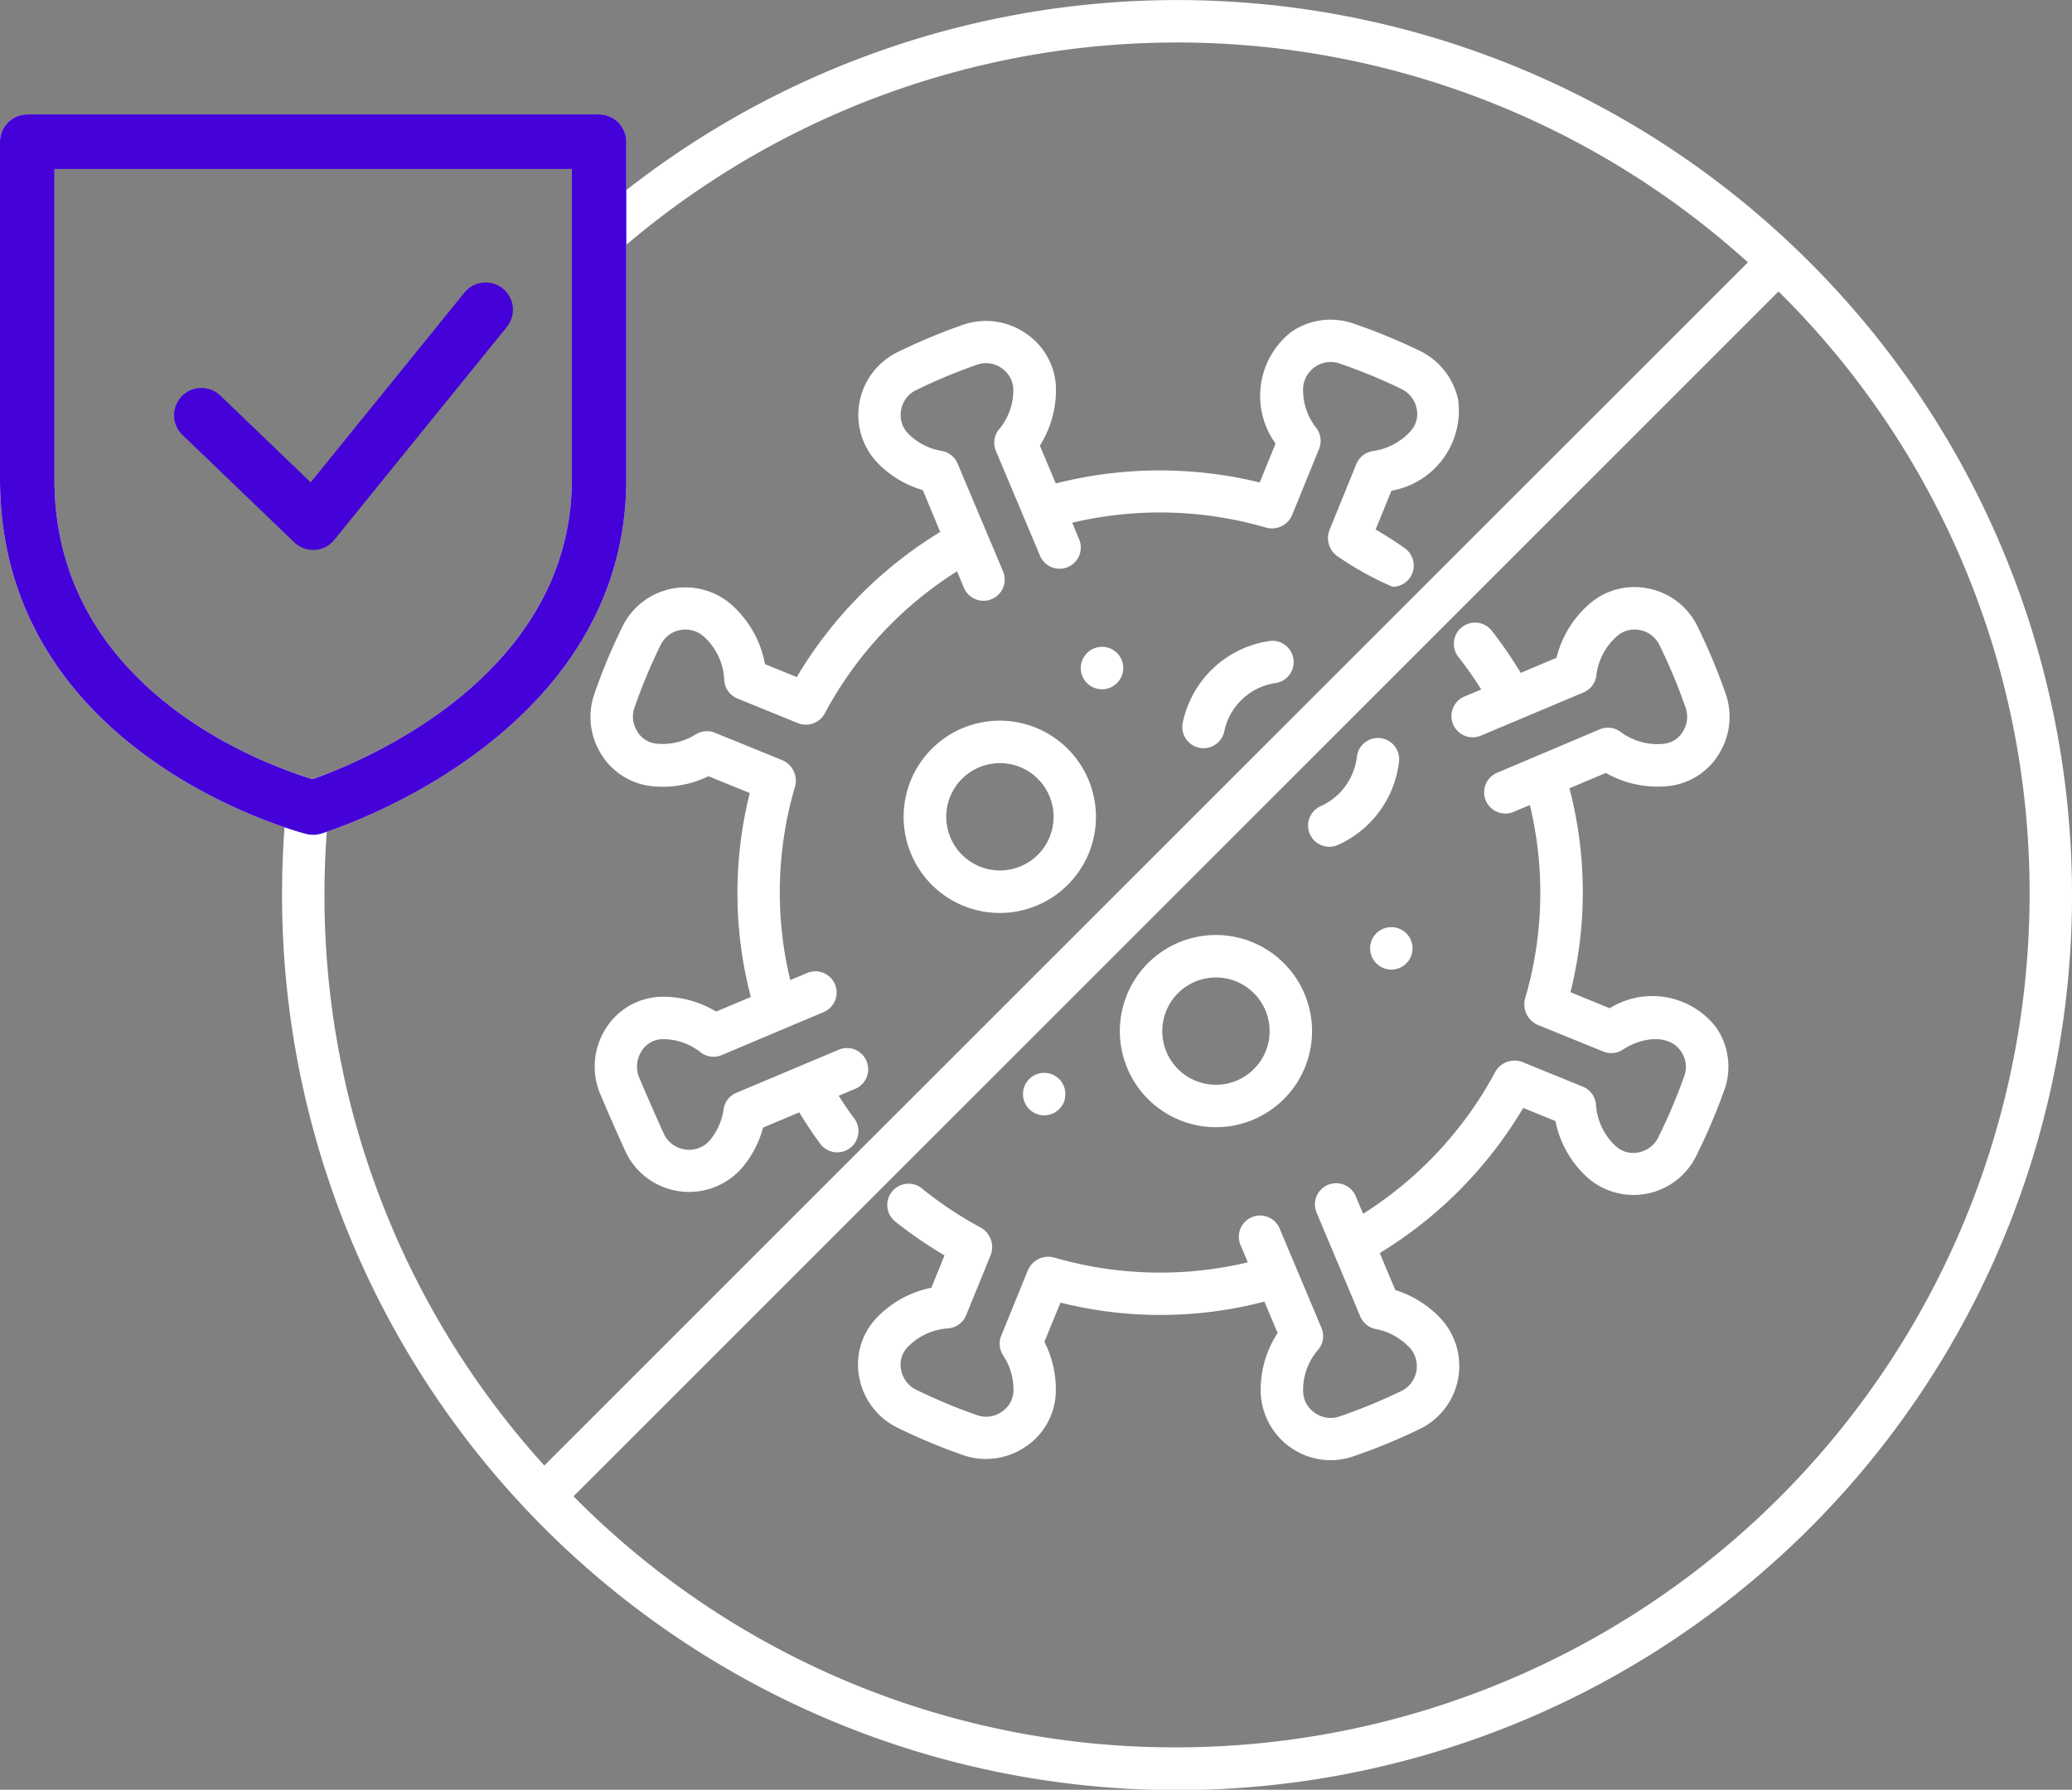 <svg id="Raggruppa_11785" data-name="Raggruppa 11785" xmlns="http://www.w3.org/2000/svg" xmlns:xlink="http://www.w3.org/1999/xlink" width="77.223" height="66.712" viewBox="0 0 77.223 66.712">
  <rect x="0" y="0" width="77.223" height="66.712" fill="#808080" stroke="none"/>
  <defs>
    <clipPath id="clip-path">
      <rect id="Rettangolo_2349" data-name="Rettangolo 2349" width="77.223" height="66.712" fill="#fff"/>
    </clipPath>
  </defs>
  <g id="Raggruppa_11784" data-name="Raggruppa 11784" clip-path="url(#clip-path)">
    <path id="Tracciato_12857" data-name="Tracciato 12857" d="M124.464,129.917a.79.79,0,0,0-.575-.959h0a.791.791,0,1,0,.579.96" transform="translate(-84.783 -88.945)" fill="#fff"/>
    <path id="Tracciato_12858" data-name="Tracciato 12858" d="M112.192,86.61a3.584,3.584,0,1,0,3.579,3.585,3.588,3.588,0,0,0-3.579-3.585m0,5.583a2,2,0,1,1,2-2,2,2,0,0,1-2,2" transform="translate(-74.925 -59.748)" fill="#fff"/>
    <path id="Tracciato_12859" data-name="Tracciato 12859" d="M138.152,112.37a3.582,3.582,0,1,0,3.582,3.582,3.586,3.586,0,0,0-3.582-3.582m0,5.583a2,2,0,1,1,2-2,2,2,0,0,1-2,2" transform="translate(-92.834 -77.519)" fill="#fff"/>
    <path id="Tracciato_12860" data-name="Tracciato 12860" d="M145.308,77.025a3.877,3.877,0,0,0-3.231,3.055.791.791,0,0,0,1.55.316,2.292,2.292,0,0,1,1.91-1.805.791.791,0,0,0-.229-1.566" transform="translate(-97.999 -53.131)" fill="#fff"/>
    <path id="Tracciato_12861" data-name="Tracciato 12861" d="M158.254,92.681a3.9,3.9,0,0,0,2.282-3.123.79.79,0,1,0-1.574-.151,2.322,2.322,0,0,1-1.374,1.839.791.791,0,0,0,.665,1.435" transform="translate(-108.393 -61.184)" fill="#fff"/>
    <path id="Tracciato_12862" data-name="Tracciato 12862" d="M130.843,77.759h0a.791.791,0,1,0,.579.96.788.788,0,0,0-.579-.96" transform="translate(-89.583 -53.626)" fill="#fff"/>
    <path id="Tracciato_12863" data-name="Tracciato 12863" d="M164.655,112.031a.791.791,0,1,0,.959-.576.791.791,0,0,0-.959.576" transform="translate(-113.568 -76.873)" fill="#fff"/>
    <path id="Tracciato_12864" data-name="Tracciato 12864" d="M133.351,77.982A2.516,2.516,0,0,0,135.19,76.8a2.612,2.612,0,0,0,.26-2.249,22.316,22.316,0,0,0-1.056-2.528,2.592,2.592,0,0,0-1.818-1.4,2.551,2.551,0,0,0-2.187.557,3.874,3.874,0,0,0-1.246,2.024l-1.333.561a15.73,15.73,0,0,0-1.061-1.546.791.791,0,1,0-1.241.979,14.024,14.024,0,0,1,.83,1.186l-.626.263a.791.791,0,0,0,.614,1.458l3.825-1.61a.791.791,0,0,0,.478-.635,2.3,2.3,0,0,1,.79-1.48.983.983,0,0,1,.84-.208,1.018,1.018,0,0,1,.717.547,20.867,20.867,0,0,1,.981,2.348,1.037,1.037,0,0,1-.106.892.942.942,0,0,1-.687.448,2.294,2.294,0,0,1-1.632-.441.791.791,0,0,0-.779-.095L126.906,77.5a.791.791,0,0,0,.614,1.457l.631-.265a13.961,13.961,0,0,1-.185,7.235.84.84,0,0,0,.461.953l2.46,1a.793.793,0,0,0,.736-.074c.665-.442,1.7-.613,2.163.071a1.006,1.006,0,0,1,.123.908,20.783,20.783,0,0,1-.98,2.309,1.021,1.021,0,0,1-.736.547.96.96,0,0,1-.833-.228,2.3,2.3,0,0,1-.744-1.545.791.791,0,0,0-.49-.678l-2.259-.921a.824.824,0,0,0-1,.359,14.172,14.172,0,0,1-4.931,5.3l-.266-.631a.791.791,0,1,0-1.457.614l1.618,3.844a.789.789,0,0,0,.584.471,2.31,2.31,0,0,1,1.248.684,1.028,1.028,0,0,1-.294,1.62,20.661,20.661,0,0,1-2.319.954,1.015,1.015,0,0,1-.907-.131,1,1,0,0,1-.443-.785l0-.094A2.27,2.27,0,0,1,120.257,99a.788.788,0,0,0,.127-.818l-1.553-3.689a.791.791,0,1,0-1.458.613l.266.632a14.15,14.15,0,0,1-7.237-.185.832.832,0,0,0-.953.461l-1,2.459a.792.792,0,0,0,.074.737,2.313,2.313,0,0,1,.382,1.314.97.97,0,0,1-.429.779,1.01,1.01,0,0,1-.921.133,20.646,20.646,0,0,1-2.285-.954,1.035,1.035,0,0,1-.555-.749.939.939,0,0,1,.234-.824,2.294,2.294,0,0,1,1.513-.709.79.79,0,0,0,.679-.491l.92-2.258a.833.833,0,0,0-.36-1,14.027,14.027,0,0,1-2.207-1.467.791.791,0,0,0-1,1.229,15.569,15.569,0,0,0,1.842,1.264l-.492,1.208a3.861,3.861,0,0,0-2.046,1.13,2.506,2.506,0,0,0-.644,2.192,2.622,2.622,0,0,0,1.416,1.889,22.154,22.154,0,0,0,2.461,1.028,2.571,2.571,0,0,0,.845.143,2.632,2.632,0,0,0,1.5-.471,2.527,2.527,0,0,0,1.107-2.03c0-.011,0-.087,0-.1a3.854,3.854,0,0,0-.426-1.765l.6-1.462a15.309,15.309,0,0,0,7.6-.038l.493,1.17a3.842,3.842,0,0,0-.63,2.1l0,.142a2.619,2.619,0,0,0,2.6,2.5,2.6,2.6,0,0,0,.839-.14,22.052,22.052,0,0,0,2.5-1.028,2.61,2.61,0,0,0,.757-4.127,3.916,3.916,0,0,0-1.68-1.047l-.58-1.379a15.737,15.737,0,0,0,5.347-5.41l1.2.489a3.868,3.868,0,0,0,1.188,2.1,2.6,2.6,0,0,0,4.051-.782A22.406,22.406,0,0,0,135.4,89.31a2.576,2.576,0,0,0-.3-2.321,3.005,3.005,0,0,0-3.974-.722l-1.462-.6a15.323,15.323,0,0,0-.038-7.6l1.357-.571a3.893,3.893,0,0,0,2.371.485" transform="translate(-71.133 -48.685)" fill="#fff"/>
    <path id="Tracciato_12865" data-name="Tracciato 12865" d="M73.212,55.8a3.874,3.874,0,0,0,2.149-.366l1.542.628a15.324,15.324,0,0,0,.039,7.6l-1.293.544a3.835,3.835,0,0,0-2.005-.553h0A2.517,2.517,0,0,0,71.561,64.8a2.638,2.638,0,0,0-.231,2.481c.286.68.626,1.449.921,2.1a2.618,2.618,0,0,0,4.4.607A3.889,3.889,0,0,0,77.4,68.53l1.347-.567c.241.394.493.781.766,1.15a.791.791,0,1,0,1.27-.942c-.2-.267-.386-.544-.566-.826l.631-.265a.791.791,0,0,0-.613-1.458l-3.833,1.613a.79.79,0,0,0-.476.617,2.3,2.3,0,0,1-.5,1.139,1.011,1.011,0,0,1-.92.358,1.038,1.038,0,0,1-.816-.607c-.29-.646-.624-1.4-.907-2.073a1.063,1.063,0,0,1,.095-1,.937.937,0,0,1,.793-.435,2.261,2.261,0,0,1,1.4.492.789.789,0,0,0,.793.1l3.792-1.6a.791.791,0,0,0-.614-1.458l-.631.265a13.964,13.964,0,0,1,.185-7.235.834.834,0,0,0-.461-.954l-2.53-1.03a.788.788,0,0,0-.72.063,2.316,2.316,0,0,1-1.487.34.941.941,0,0,1-.687-.448,1.033,1.033,0,0,1-.105-.892,20.381,20.381,0,0,1,.98-2.347,1.029,1.029,0,0,1,1.594-.31,2.311,2.311,0,0,1,.771,1.618.792.792,0,0,0,.493.7l2.252.917a.8.8,0,0,0,1-.359,14.17,14.17,0,0,1,4.93-5.3l.265.63a.791.791,0,0,0,1.458-.613l-1.7-4.032a.789.789,0,0,0-.6-.473,2.286,2.286,0,0,1-1.238-.64.986.986,0,0,1-.27-.869,1.01,1.01,0,0,1,.552-.752,20.565,20.565,0,0,1,2.281-.953,1.011,1.011,0,0,1,.922.133.994.994,0,0,1,.43.829,2.271,2.271,0,0,1-.532,1.446.789.789,0,0,0-.117.809l1.65,3.92a.791.791,0,0,0,1.458-.613l-.266-.632a14.145,14.145,0,0,1,7.239.185.817.817,0,0,0,.953-.461l1.01-2.478a.791.791,0,0,0-.107-.782,2.265,2.265,0,0,1-.489-1.394,1.029,1.029,0,0,1,1.351-1.009,20.628,20.628,0,0,1,2.322.956,1.045,1.045,0,0,1,.559.728.934.934,0,0,1-.2.809,2.3,2.3,0,0,1-1.424.773.789.789,0,0,0-.623.485l-1.008,2.474a.831.831,0,0,0,.36,1,11.753,11.753,0,0,0,1.995,1.1.791.791,0,0,0,.46-1.435c-.352-.251-.718-.482-1.089-.7l.589-1.445a3.035,3.035,0,0,0,2.49-3.374,2.637,2.637,0,0,0-1.418-1.833,22.06,22.06,0,0,0-2.5-1.029,2.576,2.576,0,0,0-2.313.324,3.032,3.032,0,0,0-.577,4.155l-.591,1.449a15.714,15.714,0,0,0-7.6.037l-.593-1.409a3.9,3.9,0,0,0,.6-2.13A2.532,2.532,0,0,0,87.2,38.934a2.62,2.62,0,0,0-2.346-.329A22.244,22.244,0,0,0,82.4,39.632a2.607,2.607,0,0,0-1.416,1.911A2.581,2.581,0,0,0,81.7,43.79a3.857,3.857,0,0,0,1.652.98L84,46.33a15.738,15.738,0,0,0-5.346,5.409l-1.184-.483a3.907,3.907,0,0,0-1.241-2.209,2.611,2.611,0,0,0-4.063.793,21.967,21.967,0,0,0-1.056,2.529,2.611,2.611,0,0,0,.259,2.248A2.52,2.52,0,0,0,73.212,55.8" transform="translate(-48.959 -26.501)" fill="#fff"/>
    <path id="Tracciato_12866" data-name="Tracciato 12866" d="M90.225,9.19h0v0c-.006,0-.009-.009-.012-.012a33.306,33.306,0,0,0-43.482-2.1q-1.051.819-2.035,1.731V11c.648-.658,1.331-1.287,2.035-1.883a31.711,31.711,0,0,1,41.792.661L43.666,54.626a31.62,31.62,0,0,1-8.194-21.27q0-1.186.087-2.351.084-1.144.248-2.261c-.332.133-.6.233-.778.295-.189-.056-.468-.146-.819-.276-.1.685-.174,1.374-.226,2.072q-.093,1.247-.093,2.521A33.356,33.356,0,1,0,90.225,9.19M67.246,65.131a31.463,31.463,0,0,1-22.492-9.357L89.664,10.864a31.463,31.463,0,0,1,9.357,22.492A31.811,31.811,0,0,1,67.246,65.131" transform="translate(-23.379 0)" fill="#fff"/>
    <path id="Tracciato_12867" data-name="Tracciato 12867" d="M22.331,13.75H1.017A1.018,1.018,0,0,0,0,14.767V27.344C0,36.015,7.977,39.433,10.6,40.32c.5.171.809.248.828.254a1.073,1.073,0,0,0,.242.028.991.991,0,0,0,.285-.04c.009,0,.087-.025.22-.071,1.585-.537,11.168-4.14,11.168-13.147V14.767a1.018,1.018,0,0,0-1.017-1.017M21.313,27.344c0,6.615-6.339,9.85-8.886,10.886-.332.133-.6.233-.778.295-.189-.056-.468-.146-.819-.276-2.565-.93-8.8-3.92-8.8-10.9V15.785H21.313Z" transform="translate(0 -9.485)" fill="#fff"/>
    <path id="Tracciato_12868" data-name="Tracciato 12868" d="M22.331,13.75H1.017A1.018,1.018,0,0,0,0,14.767V27.344C0,36.015,7.977,39.433,10.6,40.32c.5.171.809.248.828.254a1.073,1.073,0,0,0,.242.028.991.991,0,0,0,.285-.04c.009,0,.087-.025.22-.071,1.585-.537,11.168-4.14,11.168-13.147V14.767a1.018,1.018,0,0,0-1.017-1.017M21.313,27.344c0,6.615-6.339,9.85-8.886,10.886-.332.133-.6.233-.778.295-.189-.056-.468-.146-.819-.276-2.565-.93-8.8-3.92-8.8-10.9V15.785H21.313Z" transform="translate(0 -9.485)" fill="#4402d8"/>
    <path id="Tracciato_12869" data-name="Tracciato 12869" d="M33.28,35.606l-4.472,5.517-1.96,2.419a1,1,0,0,1-.726.375.458.458,0,0,1-.065,0,1.027,1.027,0,0,1-.7-.282l-4.184-4.019a1.018,1.018,0,0,1,1.411-1.467l3.384,3.25L31.7,34.325a1.018,1.018,0,0,1,1.43-.149,1.04,1.04,0,0,1,.285.366,1.025,1.025,0,0,1-.136,1.064" transform="translate(-14.389 -23.42)" fill="#4402d8"/>
  </g>
</svg>
